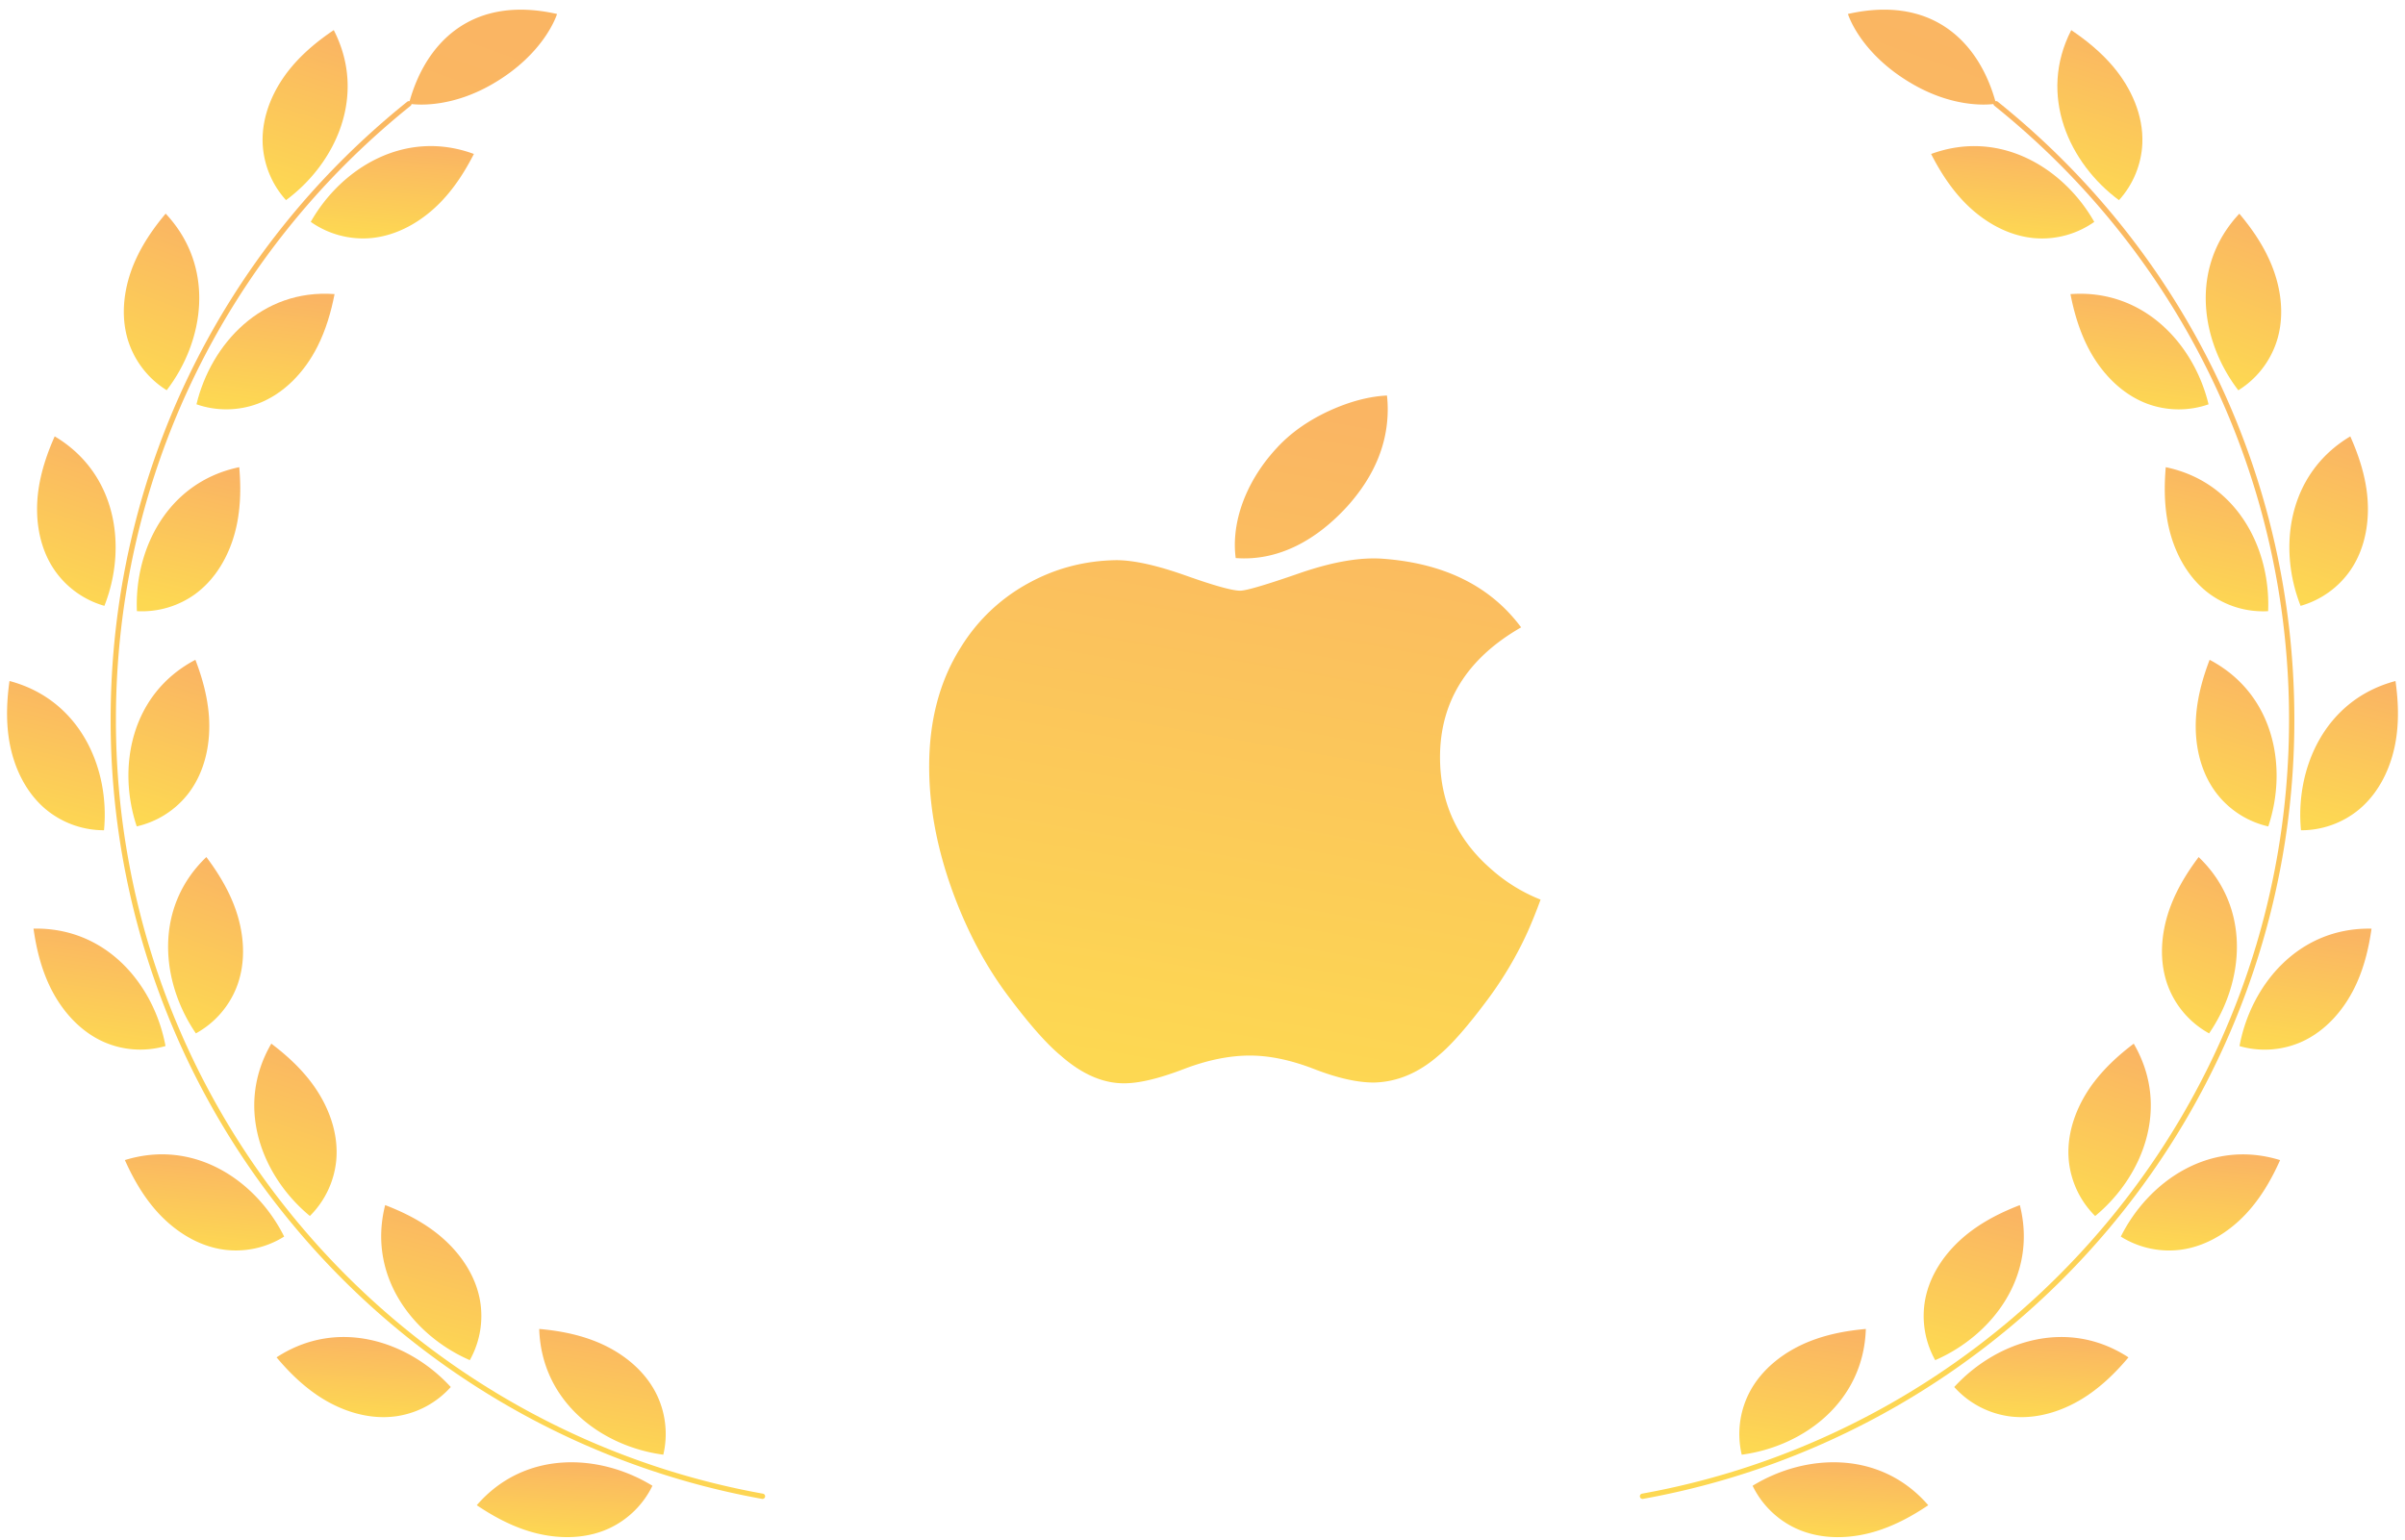 <svg width="139" height="89" viewBox="0 0 139 89" fill="none" xmlns="http://www.w3.org/2000/svg"><path d="M6.395 41.586a45.58 45.58 0 0010.797 29.523c6.88 8.14 16.417 13.655 26.852 15.53l.026.002a.154.154 0 00.15-.126.154.154 0 00-.123-.177c-10.365-1.861-19.837-7.34-26.672-15.427A45.282 45.282 0 016.7 41.587c0-13.856 6.208-26.786 17.031-35.472a.148.148 0 00.055-.1c.53.06 2.368.153 4.599-1.113 3.119-1.772 3.81-4.094 3.81-4.094-4.804-1.086-7.532 1.528-8.522 5.044a.153.153 0 00-.134.025C12.644 14.62 6.395 27.636 6.395 41.586z" fill="url(#paint0_linear_8143_17775)"/><path d="M38.337 84.084a5.227 5.227 0 00-.404-3.518c-.726-1.457-2.12-2.504-3.642-3.081-1-.38-2.058-.575-3.126-.669.13 4.232 3.617 6.797 7.172 7.268z" fill="url(#paint1_linear_8143_17775)"/><path d="M35.176 88.357a5.238 5.238 0 002.532-2.477c-3.058-1.873-7.382-2.078-10.152 1.125.89.6 1.833 1.116 2.85 1.45 1.546.51 3.288.575 4.77-.098z" fill="url(#paint2_linear_8143_17775)"/><path d="M27.153 78.62a5.229 5.229 0 00.582-3.494c-.298-1.6-1.348-2.99-2.652-3.965-.856-.64-1.819-1.119-2.822-1.504-1.041 4.104 1.604 7.53 4.891 8.963h.001z" fill="url(#paint3_linear_8143_17775)"/><path d="M18.324 80.638c1.345.917 3.002 1.458 4.613 1.219a5.231 5.231 0 003.116-1.684c-2.423-2.644-6.523-4.03-10.069-1.715.69.822 1.455 1.577 2.34 2.179v.001z" fill="url(#paint4_linear_8143_17775)"/><path d="M17.909 70.287a5.237 5.237 0 001.523-3.197c.156-1.62-.47-3.247-1.455-4.542-.647-.853-1.44-1.577-2.296-2.223-2.133 3.658-.535 7.68 2.23 9.962h-.002z" fill="url(#paint5_linear_8143_17775)"/><path d="M7.218 67.055c.437.98.964 1.916 1.648 2.738 1.04 1.252 2.484 2.229 4.097 2.443a5.236 5.236 0 003.46-.76c-1.6-3.208-5.158-5.672-9.206-4.421h.002z" fill="url(#paint6_linear_8143_17775)"/><path d="M13.668 57.076c.597-1.514.443-3.25-.146-4.766-.388-.998-.95-1.913-1.595-2.77-3.06 2.93-2.633 7.234-.605 10.192a5.24 5.24 0 002.346-2.655v-.001z" fill="url(#paint7_linear_8143_17775)"/><path d="M1.937 53.677c.148 1.062.397 2.108.828 3.087.654 1.49 1.773 2.826 3.265 3.476a5.241 5.241 0 003.536.223c-.654-3.525-3.394-6.873-7.63-6.786z" fill="url(#paint8_linear_8143_17775)"/><path d="M7.902 47.767a5.233 5.233 0 002.987-1.905c.99-1.291 1.322-3.002 1.174-4.623-.097-1.065-.385-2.1-.77-3.101-3.748 1.972-4.525 6.228-3.39 9.63z" fill="url(#paint9_linear_8143_17775)"/><path d="M2.674 46.801a5.243 5.243 0 003.337 1.189c.344-3.57-1.368-7.543-5.462-8.627C.4 40.425.35 41.5.494 42.56c.218 1.612.925 3.206 2.18 4.242z" fill="url(#paint10_linear_8143_17775)"/><path d="M11.308 34.318c1.309-.968 2.1-2.522 2.404-4.12.201-1.05.209-2.125.116-3.194-4.147.863-6.068 4.74-5.915 8.322a5.247 5.247 0 003.397-1.008h-.002z" fill="url(#paint11_linear_8143_17775)"/><path d="M6.034 35.019c1.314-3.336.765-7.627-2.872-9.797-.437.98-.78 1.998-.935 3.057-.235 1.61.005 3.336.926 4.678a5.24 5.24 0 002.88 2.062z" fill="url(#paint12_linear_8143_17775)"/><path d="M18.345 20.037c.482-.954.787-1.985.991-3.038-4.224-.312-7.14 2.885-7.981 6.37 1.136.4 2.414.389 3.543-.034 1.524-.57 2.713-1.845 3.447-3.298z" fill="url(#paint13_linear_8143_17775)"/><path d="M9.634 22.556c2.183-2.844 2.838-7.12-.059-10.208-.69.82-1.301 1.705-1.741 2.68-.67 1.484-.915 3.21-.4 4.752a5.236 5.236 0 002.2 2.775v.001z" fill="url(#paint14_linear_8143_17775)"/><path d="M21.375 13.767c1.623-.127 3.117-1.026 4.223-2.22.728-.786 1.304-1.692 1.791-2.648-3.974-1.464-7.659.806-9.429 3.925a5.249 5.249 0 003.415.943z" fill="url(#paint15_linear_8143_17775)"/><path d="M16.53 11.57c2.885-2.133 4.694-6.064 2.76-9.83-.89.599-1.721 1.28-2.413 2.097-1.053 1.24-1.764 2.832-1.696 4.458a5.233 5.233 0 001.35 3.274z" fill="url(#paint16_linear_8143_17775)"/><path d="M88.3 53.844a21.314 21.314 0 01-2.255 3.843c-1.186 1.602-2.157 2.711-2.906 3.327-1.16 1.011-2.403 1.53-3.734 1.559-.955 0-2.108-.258-3.45-.78-1.345-.521-2.582-.779-3.713-.779-1.186 0-2.458.258-3.818.778-1.363.523-2.46.795-3.3.822-1.276.052-2.549-.48-3.819-1.6-.81-.67-1.824-1.818-3.039-3.445-1.303-1.737-2.374-3.752-3.213-6.05-.9-2.48-1.35-4.882-1.35-7.208 0-2.665.608-4.962 1.825-6.888a10.432 10.432 0 013.82-3.663c1.593-.895 3.313-1.352 5.166-1.381 1.014 0 2.344.297 3.996.881 1.647.586 2.705.883 3.17.883.346 0 1.521-.347 3.513-1.04 1.884-.642 3.474-.908 4.777-.803 3.53.27 6.181 1.588 7.945 3.963-3.157 1.813-4.719 4.352-4.687 7.608.028 2.537 1 4.648 2.908 6.324A9.621 9.621 0 0089.04 52c-.233.64-.479 1.254-.74 1.843zm-8.095-30.186c0 1.988-.766 3.844-2.294 5.563-1.844 2.042-4.074 3.223-6.492 3.036a5.855 5.855 0 01-.05-.753c0-1.909.878-3.951 2.435-5.622.777-.845 1.766-1.548 2.965-2.11 1.196-.552 2.328-.857 3.392-.91.031.266.044.532.044.796z" fill="url(#paint17_linear_8143_17775)"/><path d="M94.93 86.641c.008 0 .018 0 .027-.002 10.434-1.873 19.97-7.388 26.851-15.53a45.587 45.587 0 0010.797-29.523c0-13.95-6.249-26.966-17.145-35.71a.149.149 0 00-.134-.025c-.991-3.516-3.72-6.13-8.522-5.044 0 0 .691 2.323 3.81 4.094 2.231 1.266 4.07 1.175 4.599 1.113a.146.146 0 00.056.1c10.823 8.686 17.03 21.616 17.03 35.472 0 5.465-.96 10.81-2.853 15.884a45.286 45.286 0 01-7.872 13.44c-6.835 8.087-16.307 13.566-26.672 15.427a.153.153 0 00.027.303v.001z" fill="url(#paint18_linear_8143_17775)"/><path d="M107.838 76.817c-1.069.094-2.126.289-3.127.669-1.521.577-2.915 1.624-3.641 3.08a5.237 5.237 0 00-.405 3.519c3.555-.471 7.042-3.036 7.173-7.268z" fill="url(#paint19_linear_8143_17775)"/><path d="M108.596 88.456c1.016-.335 1.961-.85 2.85-1.45-2.769-3.204-7.093-3-10.152-1.125a5.239 5.239 0 002.532 2.477c1.482.673 3.225.609 4.77.098z" fill="url(#paint20_linear_8143_17775)"/><path d="M111.848 78.621c3.289-1.433 5.933-4.859 4.891-8.962-1.002.384-1.964.863-2.822 1.504-1.304.974-2.354 2.364-2.651 3.965a5.24 5.24 0 00.581 3.493h.001z" fill="url(#paint21_linear_8143_17775)"/><path d="M123.017 78.459c-3.546-2.316-7.646-.93-10.069 1.714a5.244 5.244 0 003.116 1.684c1.611.24 3.268-.303 4.613-1.219.885-.602 1.65-1.356 2.34-2.178v-.001z" fill="url(#paint22_linear_8143_17775)"/><path d="M121.024 62.549c-.984 1.296-1.61 2.923-1.454 4.542a5.232 5.232 0 001.523 3.198c2.765-2.283 4.363-6.304 2.229-9.962-.856.646-1.649 1.37-2.296 2.222h-.002z" fill="url(#paint23_linear_8143_17775)"/><path d="M126.037 72.238c1.614-.214 3.058-1.19 4.097-2.443.685-.823 1.211-1.758 1.647-2.738-4.047-1.25-7.605 1.214-9.206 4.421a5.247 5.247 0 003.46.76h.002z" fill="url(#paint24_linear_8143_17775)"/><path d="M125.479 52.31c-.59 1.518-.743 3.253-.146 4.767a5.237 5.237 0 002.345 2.655c2.029-2.957 2.455-7.262-.604-10.191-.646.857-1.209 1.771-1.595 2.769z" fill="url(#paint25_linear_8143_17775)"/><path d="M132.971 60.243c1.492-.65 2.611-1.987 3.265-3.477.431-.979.68-2.023.829-3.087-4.235-.086-6.977 3.263-7.63 6.787a5.242 5.242 0 003.536-.223z" fill="url(#paint26_linear_8143_17775)"/><path d="M127.708 38.139c-.384 1-.672 2.036-.77 3.101-.148 1.621.183 3.332 1.175 4.623a5.243 5.243 0 002.986 1.906c1.134-3.402.357-7.658-3.391-9.63z" fill="url(#paint27_linear_8143_17775)"/><path d="M132.989 47.992a5.24 5.24 0 003.337-1.189c1.255-1.036 1.962-2.63 2.18-4.242.144-1.06.095-2.134-.055-3.196-4.095 1.084-5.805 5.057-5.462 8.627z" fill="url(#paint28_linear_8143_17775)"/><path d="M125.173 27.005c-.093 1.068-.085 2.144.116 3.195.304 1.598 1.095 3.151 2.404 4.12a5.242 5.242 0 003.396 1.007c.153-3.581-1.767-7.458-5.915-8.322h-.001z" fill="url(#paint29_linear_8143_17775)"/><path d="M135.847 32.959c.921-1.342 1.159-3.069.926-4.679-.154-1.058-.498-2.076-.935-3.056-3.637 2.17-4.186 6.46-2.872 9.796a5.238 5.238 0 002.881-2.061z" fill="url(#paint30_linear_8143_17775)"/><path d="M119.665 17c.205 1.054.509 2.084.991 3.039.734 1.453 1.922 2.728 3.447 3.298a5.245 5.245 0 003.543.034c-.84-3.485-3.757-6.683-7.981-6.37z" fill="url(#paint31_linear_8143_17775)"/><path d="M131.567 19.783c.516-1.544.27-3.268-.401-4.751-.439-.976-1.05-1.86-1.741-2.68-2.898 3.088-2.243 7.363-.058 10.208a5.233 5.233 0 002.2-2.775v-.002z" fill="url(#paint32_linear_8143_17775)"/><path d="M111.611 8.901c.488.956 1.064 1.862 1.791 2.648 1.105 1.194 2.6 2.093 4.223 2.22a5.236 5.236 0 003.416-.943c-1.771-3.119-5.455-5.388-9.43-3.925z" fill="url(#paint33_linear_8143_17775)"/><path d="M122.469 11.57c.812-.89 1.3-2.07 1.35-3.274.07-1.626-.643-3.216-1.696-4.458-.692-.816-1.523-1.498-2.412-2.097-1.935 3.766-.124 7.696 2.758 9.83z" fill="url(#paint34_linear_8143_17775)"/><defs><linearGradient id="paint0_linear_8143_17775" x1="25.309" y1=".559" x2="-1.934" y2="76.922" gradientUnits="userSpaceOnUse"><stop stop-color="#FAB563"/><stop offset="1" stop-color="#FDD852"/></linearGradient><linearGradient id="paint1_linear_8143_17775" x1="34.821" y1="76.816" x2="33.715" y2="83.912" gradientUnits="userSpaceOnUse"><stop stop-color="#FAB563"/><stop offset="1" stop-color="#FDD852"/></linearGradient><linearGradient id="paint2_linear_8143_17775" x1="32.632" y1="84.523" x2="32.344" y2="88.831" gradientUnits="userSpaceOnUse"><stop stop-color="#FAB563"/><stop offset="1" stop-color="#FDD852"/></linearGradient><linearGradient id="paint3_linear_8143_17775" x1="24.926" y1="69.657" x2="22.872" y2="78.121" gradientUnits="userSpaceOnUse"><stop stop-color="#FAB563"/><stop offset="1" stop-color="#FDD852"/></linearGradient><linearGradient id="paint4_linear_8143_17775" x1="21.019" y1="77.282" x2="20.687" y2="81.889" gradientUnits="userSpaceOnUse"><stop stop-color="#FAB563"/><stop offset="1" stop-color="#FDD852"/></linearGradient><linearGradient id="paint5_linear_8143_17775" x1="17.076" y1="60.325" x2="14.125" y2="69.319" gradientUnits="userSpaceOnUse"><stop stop-color="#FAB563"/><stop offset="1" stop-color="#FDD852"/></linearGradient><linearGradient id="paint6_linear_8143_17775" x1="11.82" y1="66.723" x2="11.299" y2="72.231" gradientUnits="userSpaceOnUse"><stop stop-color="#FAB563"/><stop offset="1" stop-color="#FDD852"/></linearGradient><linearGradient id="paint7_linear_8143_17775" x1="11.881" y1="49.541" x2="8.572" y2="58.511" gradientUnits="userSpaceOnUse"><stop stop-color="#FAB563"/><stop offset="1" stop-color="#FDD852"/></linearGradient><linearGradient id="paint8_linear_8143_17775" x1="5.751" y1="53.675" x2="4.766" y2="60.529" gradientUnits="userSpaceOnUse"><stop stop-color="#FAB563"/><stop offset="1" stop-color="#FDD852"/></linearGradient><linearGradient id="paint9_linear_8143_17775" x1="9.76" y1="38.138" x2="6.943" y2="46.858" gradientUnits="userSpaceOnUse"><stop stop-color="#FAB563"/><stop offset="1" stop-color="#FDD852"/></linearGradient><linearGradient id="paint10_linear_8143_17775" x1="3.231" y1="39.363" x2="1.277" y2="47.522" gradientUnits="userSpaceOnUse"><stop stop-color="#FAB563"/><stop offset="1" stop-color="#FDD852"/></linearGradient><linearGradient id="paint11_linear_8143_17775" x1="10.895" y1="27.004" x2="9.158" y2="34.955" gradientUnits="userSpaceOnUse"><stop stop-color="#FAB563"/><stop offset="1" stop-color="#FDD852"/></linearGradient><linearGradient id="paint12_linear_8143_17775" x1="4.413" y1="25.222" x2="1.439" y2="34.013" gradientUnits="userSpaceOnUse"><stop stop-color="#FAB563"/><stop offset="1" stop-color="#FDD852"/></linearGradient><linearGradient id="paint13_linear_8143_17775" x1="15.345" y1="16.978" x2="14.483" y2="23.547" gradientUnits="userSpaceOnUse"><stop stop-color="#FAB563"/><stop offset="1" stop-color="#FDD852"/></linearGradient><linearGradient id="paint14_linear_8143_17775" x1="9.337" y1="12.348" x2="6.034" y2="21.344" gradientUnits="userSpaceOnUse"><stop stop-color="#FAB563"/><stop offset="1" stop-color="#FDD852"/></linearGradient><linearGradient id="paint15_linear_8143_17775" x1="22.675" y1="8.444" x2="22.204" y2="13.741" gradientUnits="userSpaceOnUse"><stop stop-color="#FAB563"/><stop offset="1" stop-color="#FDD852"/></linearGradient><linearGradient id="paint16_linear_8143_17775" x1="17.635" y1="1.74" x2="14.829" y2="10.69" gradientUnits="userSpaceOnUse"><stop stop-color="#FAB563"/><stop offset="1" stop-color="#FDD852"/></linearGradient><linearGradient id="paint17_linear_8143_17775" x1="71.372" y1="22.862" x2="64.572" y2="61.418" gradientUnits="userSpaceOnUse"><stop stop-color="#FAB563"/><stop offset="1" stop-color="#FDD852"/></linearGradient><linearGradient id="paint18_linear_8143_17775" x1="113.691" y1=".558" x2="86.448" y2="76.922" gradientUnits="userSpaceOnUse"><stop stop-color="#FAB563"/><stop offset="1" stop-color="#FDD852"/></linearGradient><linearGradient id="paint19_linear_8143_17775" x1="104.182" y1="76.817" x2="103.077" y2="83.912" gradientUnits="userSpaceOnUse"><stop stop-color="#FAB563"/><stop offset="1" stop-color="#FDD852"/></linearGradient><linearGradient id="paint20_linear_8143_17775" x1="106.37" y1="84.523" x2="106.082" y2="88.832" gradientUnits="userSpaceOnUse"><stop stop-color="#FAB563"/><stop offset="1" stop-color="#FDD852"/></linearGradient><linearGradient id="paint21_linear_8143_17775" x1="114.075" y1="69.659" x2="112.021" y2="78.123" gradientUnits="userSpaceOnUse"><stop stop-color="#FAB563"/><stop offset="1" stop-color="#FDD852"/></linearGradient><linearGradient id="paint22_linear_8143_17775" x1="117.982" y1="77.283" x2="117.65" y2="81.89" gradientUnits="userSpaceOnUse"><stop stop-color="#FAB563"/><stop offset="1" stop-color="#FDD852"/></linearGradient><linearGradient id="paint23_linear_8143_17775" x1="121.927" y1="60.327" x2="118.977" y2="69.322" gradientUnits="userSpaceOnUse"><stop stop-color="#FAB563"/><stop offset="1" stop-color="#FDD852"/></linearGradient><linearGradient id="paint24_linear_8143_17775" x1="127.178" y1="66.726" x2="126.657" y2="72.233" gradientUnits="userSpaceOnUse"><stop stop-color="#FAB563"/><stop offset="1" stop-color="#FDD852"/></linearGradient><linearGradient id="paint25_linear_8143_17775" x1="127.119" y1="49.541" x2="123.81" y2="58.511" gradientUnits="userSpaceOnUse"><stop stop-color="#FAB563"/><stop offset="1" stop-color="#FDD852"/></linearGradient><linearGradient id="paint26_linear_8143_17775" x1="133.25" y1="53.678" x2="132.265" y2="60.531" gradientUnits="userSpaceOnUse"><stop stop-color="#FAB563"/><stop offset="1" stop-color="#FDD852"/></linearGradient><linearGradient id="paint27_linear_8143_17775" x1="129.242" y1="38.139" x2="126.426" y2="46.859" gradientUnits="userSpaceOnUse"><stop stop-color="#FAB563"/><stop offset="1" stop-color="#FDD852"/></linearGradient><linearGradient id="paint28_linear_8143_17775" x1="135.769" y1="39.365" x2="133.815" y2="47.524" gradientUnits="userSpaceOnUse"><stop stop-color="#FAB563"/><stop offset="1" stop-color="#FDD852"/></linearGradient><linearGradient id="paint29_linear_8143_17775" x1="128.107" y1="27.005" x2="126.371" y2="34.957" gradientUnits="userSpaceOnUse"><stop stop-color="#FAB563"/><stop offset="1" stop-color="#FDD852"/></linearGradient><linearGradient id="paint30_linear_8143_17775" x1="134.587" y1="25.224" x2="131.613" y2="34.014" gradientUnits="userSpaceOnUse"><stop stop-color="#FAB563"/><stop offset="1" stop-color="#FDD852"/></linearGradient><linearGradient id="paint31_linear_8143_17775" x1="123.655" y1="16.98" x2="122.793" y2="23.549" gradientUnits="userSpaceOnUse"><stop stop-color="#FAB563"/><stop offset="1" stop-color="#FDD852"/></linearGradient><linearGradient id="paint32_linear_8143_17775" x1="129.664" y1="12.352" x2="126.362" y2="21.348" gradientUnits="userSpaceOnUse"><stop stop-color="#FAB563"/><stop offset="1" stop-color="#FDD852"/></linearGradient><linearGradient id="paint33_linear_8143_17775" x1="116.326" y1="8.446" x2="115.856" y2="13.744" gradientUnits="userSpaceOnUse"><stop stop-color="#FAB563"/><stop offset="1" stop-color="#FDD852"/></linearGradient><linearGradient id="paint34_linear_8143_17775" x1="121.366" y1="1.741" x2="118.56" y2="10.691" gradientUnits="userSpaceOnUse"><stop stop-color="#FAB563"/><stop offset="1" stop-color="#FDD852"/></linearGradient></defs></svg>